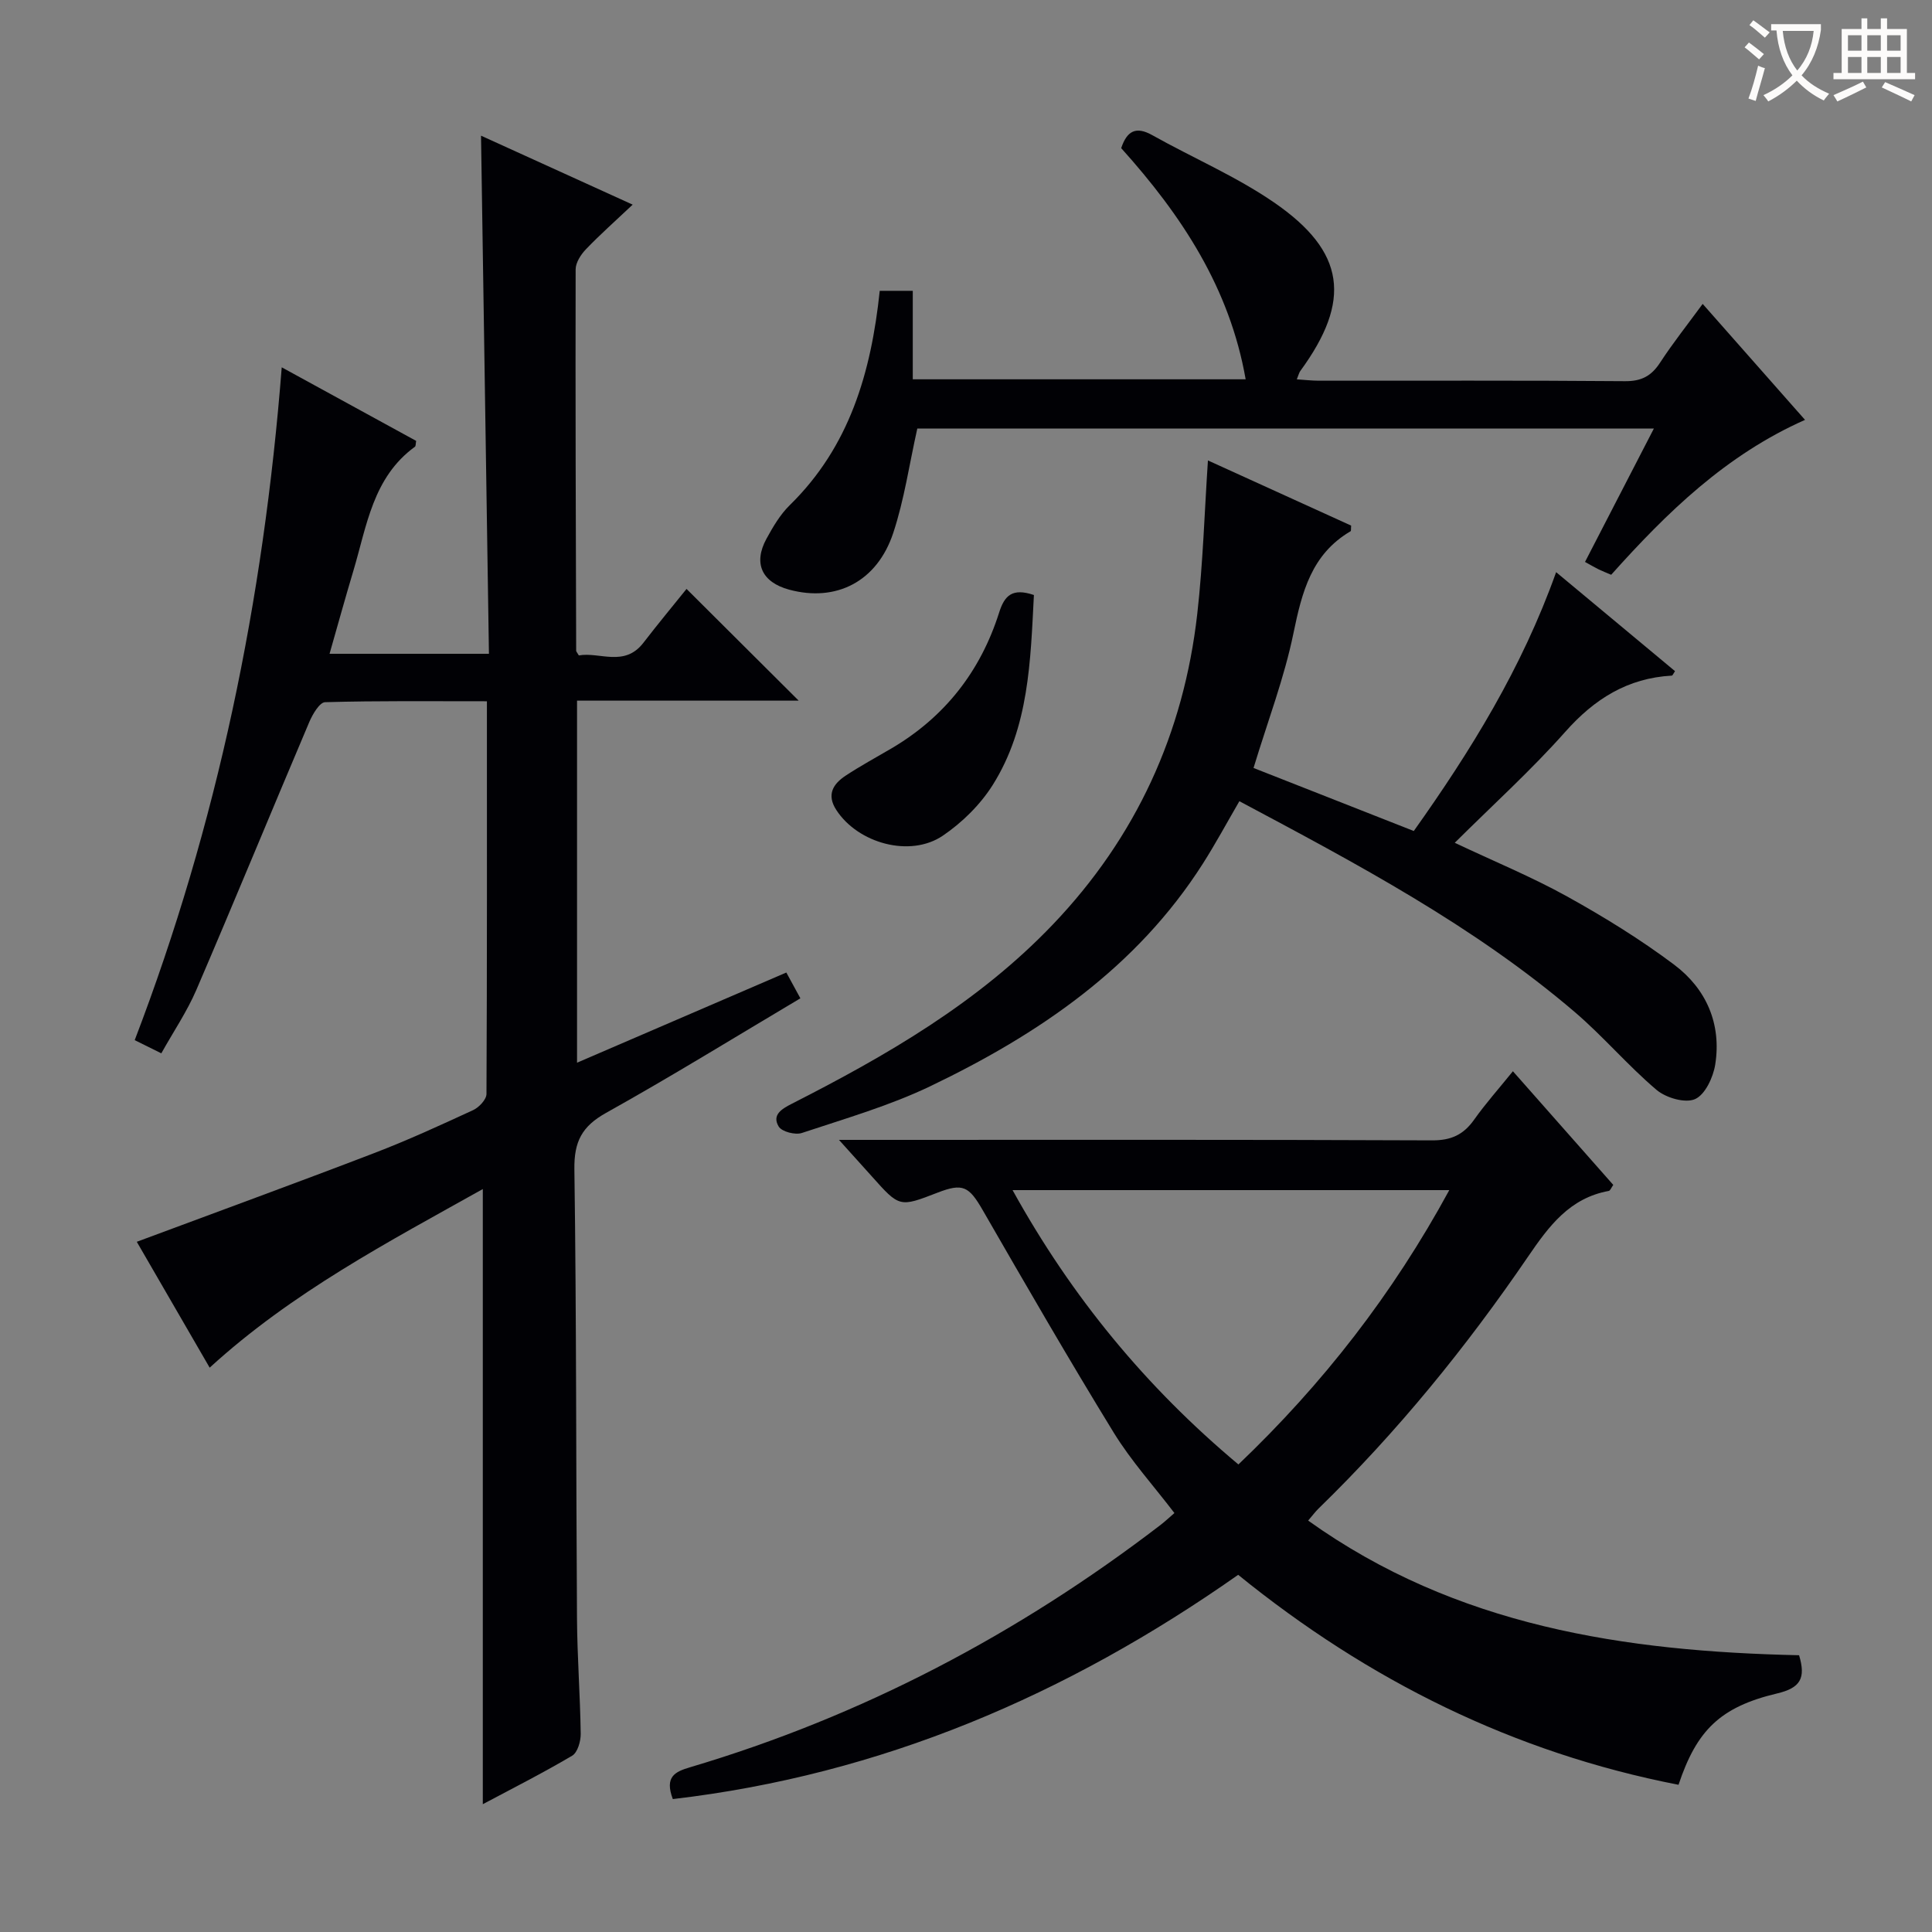 <svg enable-background="new 0 0 400 400" viewBox="0 0 400 400" xmlns="http://www.w3.org/2000/svg"><rect x="0" y="0" width="400" height="400" fill="#808080" stroke="none"/><g fill="#010105"><path d="m100.81 145.19c-11.59 0-22.55-.12-33.5.19-1.14.03-2.58 2.48-3.26 4.07-7.84 18.47-15.47 37.04-23.39 55.48-1.94 4.51-4.75 8.65-7.26 13.15-2.03-1.01-3.64-1.8-5.51-2.73 17.15-44.78 26.67-91.05 30.44-139.3 9.63 5.27 18.76 10.27 27.83 15.23-.11.59-.06 1.07-.25 1.21-8.72 6.34-9.97 16.39-12.74 25.66-1.66 5.54-3.2 11.12-4.94 17.21h33c-.55-35.65-1.09-71.31-1.64-107.27 10.07 4.58 20.17 9.17 31.4 14.28-3.59 3.39-6.76 6.19-9.68 9.24-1.05 1.09-2.13 2.76-2.13 4.17-.06 26.32.03 52.64.11 78.96 0 .14.15.28.55.96 4.31-.78 9.43 2.49 13.37-2.62 3.01-3.91 6.17-7.72 8.93-11.15 7.87 7.84 15.46 15.4 23.22 23.13-15.07 0-30.29 0-45.89 0v74.96c14.34-6.18 28.56-12.31 43.33-18.67.94 1.73 1.84 3.37 2.91 5.34-13.6 8.08-26.75 16.2-40.23 23.72-5 2.79-6.64 5.94-6.56 11.67.44 30.98.33 61.97.54 92.96.05 7.98.66 15.95.77 23.93.02 1.54-.65 3.87-1.77 4.53-6.13 3.62-12.5 6.84-18.5 10.04 0-42.42 0-84.6 0-127.36-19.51 10.93-39.47 21.36-56.55 36.98-5.09-8.8-10.14-17.5-15.09-26.06 16.58-6.18 32.87-12.12 49.06-18.33 6.98-2.67 13.79-5.8 20.57-8.93 1.22-.56 2.77-2.2 2.77-3.35.13-26.81.09-53.63.09-81.3z"/><path d="m139.3 372.48c-1.75-4.65.47-5.67 3.58-6.59 35.62-10.57 67.94-27.59 97.39-50.16.92-.71 1.77-1.51 2.88-2.47-4.25-5.58-8.97-10.79-12.59-16.69-9.3-15.16-18.19-30.56-27.07-45.97-2.87-4.99-4.12-5.71-9.39-3.67-7.87 3.05-7.87 3.05-13.61-3.39-1.96-2.2-3.95-4.38-6.79-7.54h6.31c38.83 0 77.66-.07 116.49.1 3.94.02 6.5-1.17 8.7-4.28 2.38-3.36 5.14-6.45 8.03-10.03 7.14 8.09 13.94 15.78 20.78 23.53-.39.54-.61 1.19-.94 1.25-8.08 1.48-12.36 7.24-16.7 13.6-12.79 18.73-27.07 36.3-43.37 52.15-.69.67-1.26 1.46-2.16 2.5 30.65 21.93 65.63 27.09 101.64 27.88 1.44 4.77.27 6.77-4.55 7.91-11.8 2.8-16.65 7.64-20.41 18.91-34.06-6.62-64.17-21.57-91.17-43.47-35.39 24.87-73.86 41.39-117.05 46.43zm160.76-126.08c-30.4 0-60.06 0-90.42 0 12.26 22.17 27.67 40.82 46.76 56.8 17.48-16.68 31.92-35.21 43.66-56.8z"/><path d="m322.18 118.46c8.59 7.16 16.61 13.83 24.61 20.49-.34.5-.49.92-.66.93-9.15.51-16.02 4.82-22.07 11.65-7.05 7.94-14.97 15.11-22.87 22.96 8.1 3.83 15.91 7.04 23.26 11.11 7.66 4.25 15.19 8.89 22.18 14.14 6.63 4.98 9.82 12.24 8.49 20.66-.42 2.65-2.09 6.24-4.18 7.16-2.05.9-6.02-.26-7.97-1.91-5.95-5.04-11.04-11.09-16.97-16.15-20.89-17.84-44.99-30.61-69.4-43.62-2.58 4.44-4.92 8.78-7.56 12.93-13.73 21.55-33.97 35.31-56.43 46.08-8.47 4.06-17.64 6.7-26.59 9.68-1.37.46-4.15-.26-4.8-1.33-1.44-2.4.59-3.64 2.72-4.72 19.63-9.99 38.59-20.94 54.02-37.09 17.27-18.08 27.12-39.62 29.92-64.33 1.19-10.53 1.5-21.15 2.21-31.77 9.55 4.35 19.65 8.94 29.65 13.49-.06.62.02 1.09-.12 1.17-8.1 4.75-10.07 12.6-11.83 21.14-1.89 9.2-5.29 18.1-8.26 27.87 10.61 4.17 21.65 8.51 33.18 13.05 11.74-16.53 22.36-33.64 29.47-53.59z"/><path d="m232.13 30.67c1.2-3.58 3.06-4.58 6.43-2.69 8.38 4.7 17.34 8.52 25.21 13.93 14.85 10.21 16.09 20.34 5.45 34.89-.27.37-.37.86-.73 1.74 1.66.11 3.07.27 4.48.28 21.15.02 42.31-.08 63.46.1 3.44.03 5.49-1.09 7.3-3.88 2.63-4.03 5.64-7.82 8.79-12.12 6.97 7.9 13.83 15.67 21.19 24.01-16.33 7.25-28.52 19.09-40.13 32.07-.87-.37-1.76-.72-2.62-1.13-.74-.36-1.45-.79-2.8-1.53 4.67-9.05 9.32-18.05 14.26-27.62-51.54 0-102.23 0-152.5 0-1.67 7.45-2.7 14.73-4.98 21.61-3.35 10.12-11.85 14.38-21.56 11.75-5.64-1.53-7.47-5.44-4.69-10.54 1.35-2.47 2.84-5.01 4.82-6.95 12.37-12.1 16.85-27.46 18.63-44.38h6.84v18.32h68.92c-3.31-18.87-13.2-33.89-25.77-47.86z"/><path d="m214.06 123.19c-.71 13.62-.99 27.34-8.52 39.32-2.57 4.08-6.33 7.79-10.34 10.51-6.79 4.6-17.58 1.57-22.05-5.32-2.06-3.17-.67-5.39 1.92-7.1 3.04-2.01 6.26-3.75 9.41-5.6 11.11-6.51 18.53-16.01 22.39-28.21 1.12-3.53 2.74-5.1 7.19-3.6z"/></g><path d="m362.1 8.8c1.1.8 2.1 1.6 3.1 2.4l-1 1.1c-1.3-1.1-2.3-2-3-2.5zm1.9 4.8c.5.2.9.4 1.4.5-.6 2.3-1.3 4.5-1.9 6.8l-1.5-.5c.8-2.1 1.4-4.3 2-6.8zm-1-9.4c1.3.9 2.4 1.8 3.4 2.5l-1 1.1c-1.4-1.2-2.4-2.1-3.2-2.6zm3.7 2.2v-1.4h10.3v1.2c-.5 3.6-1.8 6.8-4 9.4 1.5 1.6 3.4 2.8 5.7 3.8-.3.4-.7.8-1.1 1.4-2.3-1.1-4.1-2.5-5.6-4.1-1.6 1.6-3.6 3.1-5.9 4.3-.3-.5-.7-.9-1-1.3 2.4-1.1 4.4-2.5 6-4.1-1.9-2.5-3-5.6-3.3-9.3h-1.1zm8.8 0h-6.4c.3 3.3 1.3 6 3 8.2 2-2.3 3.1-5.1 3.4-8.2z" fill="#fcfbfa"/><path d="m385.3 3.8h1.3v2.2h2.8v-2.2h1.3v2.2h4.1v9.1h1.7v1.3h-16.9v-1.3h1.7v-9.1h4.1v-2.2zm.4 13.1.7 1.2c-1.8.9-3.8 1.9-6 2.9-.2-.4-.5-.8-.8-1.3 2.3-1 4.3-1.9 6.1-2.8zm-3.1-6.4h2.8v-3.2h-2.8zm0 4.6h2.8v-3.3h-2.8zm4-4.6h2.8v-3.2h-2.8zm0 4.6h2.8v-3.3h-2.8zm3.7 1.9c2.1.9 4.1 1.8 6.1 2.7l-.7 1.3c-2.2-1.1-4.2-2-6.1-2.9zm3.2-9.7h-2.8v3.2h2.8zm-2.8 7.8h2.8v-3.3h-2.8z" fill="#fcfbfa"/></svg>